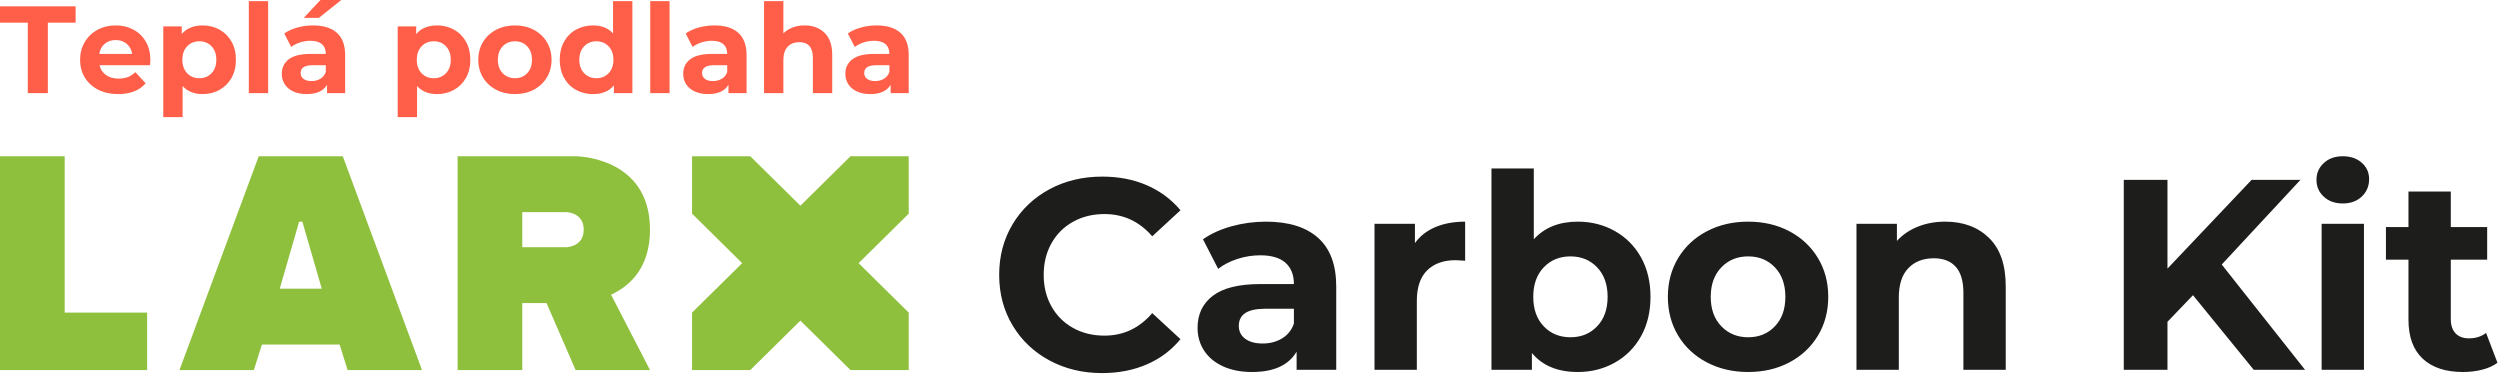 <?xml version="1.0" encoding="UTF-8"?>
<svg width="608px" height="91px" viewBox="0 0 608 91" version="1.1" xmlns="http://www.w3.org/2000/svg" xmlns:xlink="http://www.w3.org/1999/xlink">
    <!-- Generator: Sketch 51.1 (57501) - http://www.bohemiancoding.com/sketch -->
    <title>Group</title>
    <desc>Created with Sketch.</desc>
    <defs></defs>
    <g id="Page-1" stroke="none" stroke-width="1" fill="none" fill-rule="evenodd">
        <g id="Group">
            <path d="M6.754,5.517 L0,5.517 L0,1.538 L18.392,1.538 L18.392,5.517 L11.638,5.517 L11.638,22.643 L6.754,22.643 L6.754,5.517 Z M36.572,14.593 C36.572,14.653 36.542,15.075 36.482,15.859 L24.211,15.859 C24.432,16.864 24.954,17.658 25.778,18.241 C26.602,18.824 27.628,19.115 28.854,19.115 C29.698,19.115 30.447,18.99 31.1,18.738 C31.753,18.487 32.361,18.09 32.924,17.547 L35.426,20.261 C33.899,22.01 31.668,22.884 28.733,22.884 C26.904,22.884 25.286,22.527 23.879,21.814 C22.472,21.1 21.386,20.11 20.623,18.844 C19.859,17.577 19.477,16.14 19.477,14.532 C19.477,12.944 19.854,11.512 20.608,10.236 C21.361,8.96 22.396,7.965 23.713,7.251 C25.03,6.538 26.502,6.181 28.13,6.181 C29.718,6.181 31.155,6.522 32.441,7.206 C33.728,7.889 34.738,8.869 35.472,10.145 C36.205,11.422 36.572,12.904 36.572,14.593 Z M28.16,9.738 C27.095,9.738 26.2,10.04 25.477,10.643 C24.753,11.246 24.311,12.07 24.15,13.115 L32.14,13.115 C31.979,12.09 31.537,11.271 30.813,10.658 C30.09,10.045 29.205,9.738 28.16,9.738 Z M49.295,6.181 C50.803,6.181 52.175,6.527 53.411,7.221 C54.647,7.914 55.617,8.889 56.32,10.145 C57.024,11.402 57.376,12.864 57.376,14.532 C57.376,16.201 57.024,17.663 56.32,18.919 C55.617,20.175 54.647,21.15 53.411,21.844 C52.175,22.537 50.803,22.884 49.295,22.884 C47.225,22.884 45.597,22.231 44.411,20.924 L44.411,28.492 L39.708,28.492 L39.708,6.422 L44.2,6.422 L44.2,8.291 C45.366,6.884 47.064,6.181 49.295,6.181 Z M48.481,19.025 C49.687,19.025 50.677,18.618 51.451,17.804 C52.225,16.99 52.612,15.899 52.612,14.532 C52.612,13.166 52.225,12.075 51.451,11.261 C50.677,10.447 49.687,10.04 48.481,10.04 C47.275,10.04 46.285,10.447 45.512,11.261 C44.738,12.075 44.351,13.166 44.351,14.532 C44.351,15.899 44.738,16.99 45.512,17.804 C46.285,18.618 47.275,19.025 48.481,19.025 Z M60.511,0.271 L65.215,0.271 L65.215,22.643 L60.511,22.643 L60.511,0.271 Z M76.129,6.181 C78.641,6.181 80.571,6.779 81.918,7.975 C83.264,9.171 83.938,10.975 83.938,13.387 L83.938,22.643 L79.536,22.643 L79.536,20.623 C78.651,22.13 77.003,22.884 74.591,22.884 C73.345,22.884 72.265,22.673 71.35,22.251 C70.436,21.829 69.737,21.246 69.255,20.502 C68.772,19.758 68.531,18.914 68.531,17.969 C68.531,16.462 69.099,15.276 70.235,14.412 C71.37,13.547 73.124,13.115 75.496,13.115 L79.234,13.115 C79.234,12.09 78.923,11.301 78.3,10.748 C77.677,10.196 76.742,9.919 75.496,9.919 C74.631,9.919 73.782,10.055 72.948,10.326 C72.114,10.598 71.405,10.965 70.823,11.427 L69.134,8.141 C70.019,7.517 71.079,7.035 72.315,6.693 C73.551,6.352 74.822,6.181 76.129,6.181 Z M75.767,19.718 C76.571,19.718 77.285,19.532 77.908,19.16 C78.531,18.789 78.973,18.241 79.234,17.517 L79.234,15.859 L76.008,15.859 C74.079,15.859 73.114,16.492 73.114,17.758 C73.114,18.361 73.35,18.839 73.822,19.191 C74.295,19.542 74.943,19.718 75.767,19.718 Z M77.938,0 L83.003,0 L77.546,4.342 L73.868,4.342 L77.938,0 Z M106.309,6.181 C107.817,6.181 109.188,6.527 110.425,7.221 C111.661,7.914 112.631,8.889 113.334,10.145 C114.038,11.402 114.389,12.864 114.389,14.532 C114.389,16.201 114.038,17.663 113.334,18.919 C112.631,20.175 111.661,21.15 110.425,21.844 C109.188,22.537 107.817,22.884 106.309,22.884 C104.239,22.884 102.611,22.231 101.425,20.924 L101.425,28.492 L96.721,28.492 L96.721,6.422 L101.214,6.422 L101.214,8.291 C102.38,6.884 104.078,6.181 106.309,6.181 Z M105.495,19.025 C106.701,19.025 107.691,18.618 108.465,17.804 C109.239,16.99 109.626,15.899 109.626,14.532 C109.626,13.166 109.239,12.075 108.465,11.261 C107.691,10.447 106.701,10.04 105.495,10.04 C104.289,10.04 103.299,10.447 102.525,11.261 C101.751,12.075 101.365,13.166 101.365,14.532 C101.365,15.899 101.751,16.99 102.525,17.804 C103.299,18.618 104.289,19.025 105.495,19.025 Z M125.243,22.884 C123.535,22.884 122.002,22.527 120.645,21.814 C119.289,21.1 118.228,20.11 117.465,18.844 C116.701,17.577 116.319,16.14 116.319,14.532 C116.319,12.924 116.701,11.487 117.465,10.221 C118.228,8.955 119.289,7.965 120.645,7.251 C122.002,6.538 123.535,6.181 125.243,6.181 C126.952,6.181 128.479,6.538 129.826,7.251 C131.173,7.965 132.228,8.955 132.992,10.221 C133.756,11.487 134.138,12.924 134.138,14.532 C134.138,16.14 133.756,17.577 132.992,18.844 C132.228,20.11 131.173,21.1 129.826,21.814 C128.479,22.527 126.952,22.884 125.243,22.884 Z M125.243,19.025 C126.449,19.025 127.439,18.618 128.213,17.804 C128.987,16.99 129.374,15.899 129.374,14.532 C129.374,13.166 128.987,12.075 128.213,11.261 C127.439,10.447 126.449,10.04 125.243,10.04 C124.037,10.04 123.042,10.447 122.259,11.261 C121.475,12.075 121.083,13.166 121.083,14.532 C121.083,15.899 121.475,16.99 122.259,17.804 C123.042,18.618 124.037,19.025 125.243,19.025 Z M153.795,0.271 L153.795,22.643 L149.303,22.643 L149.303,20.773 C148.137,22.18 146.449,22.884 144.238,22.884 C142.71,22.884 141.328,22.542 140.092,21.859 C138.856,21.175 137.886,20.201 137.183,18.934 C136.479,17.668 136.128,16.201 136.128,14.532 C136.128,12.864 136.479,11.397 137.183,10.13 C137.886,8.864 138.856,7.889 140.092,7.206 C141.328,6.522 142.71,6.181 144.238,6.181 C146.308,6.181 147.926,6.834 149.092,8.141 L149.092,0.271 L153.795,0.271 Z M145.052,19.025 C146.238,19.025 147.223,18.618 148.007,17.804 C148.791,16.99 149.183,15.899 149.183,14.532 C149.183,13.166 148.791,12.075 148.007,11.261 C147.223,10.447 146.238,10.04 145.052,10.04 C143.846,10.04 142.851,10.447 142.067,11.261 C141.283,12.075 140.891,13.166 140.891,14.532 C140.891,15.899 141.283,16.99 142.067,17.804 C142.851,18.618 143.846,19.025 145.052,19.025 Z M158.137,0.271 L162.841,0.271 L162.841,22.643 L158.137,22.643 L158.137,0.271 Z M173.755,6.181 C176.267,6.181 178.197,6.779 179.544,7.975 C180.89,9.171 181.564,10.975 181.564,13.387 L181.564,22.643 L177.162,22.643 L177.162,20.623 C176.277,22.13 174.629,22.884 172.217,22.884 C170.971,22.884 169.891,22.673 168.976,22.251 C168.062,21.829 167.363,21.246 166.881,20.502 C166.398,19.758 166.157,18.914 166.157,17.969 C166.157,16.462 166.725,15.276 167.861,14.412 C168.996,13.547 170.75,13.115 173.122,13.115 L176.86,13.115 C176.86,12.09 176.549,11.301 175.926,10.748 C175.303,10.196 174.368,9.919 173.122,9.919 C172.257,9.919 171.408,10.055 170.574,10.326 C169.74,10.598 169.031,10.965 168.448,11.427 L166.76,8.141 C167.644,7.517 168.705,7.035 169.941,6.693 C171.177,6.352 172.448,6.181 173.755,6.181 Z M173.393,19.718 C174.197,19.718 174.911,19.532 175.534,19.16 C176.157,18.789 176.599,18.241 176.86,17.517 L176.86,15.859 L173.634,15.859 C171.705,15.859 170.74,16.492 170.74,17.758 C170.74,18.361 170.976,18.839 171.448,19.191 C171.921,19.542 172.569,19.718 173.393,19.718 Z M195.674,6.181 C197.684,6.181 199.307,6.784 200.543,7.99 C201.779,9.196 202.397,10.985 202.397,13.356 L202.397,22.643 L197.694,22.643 L197.694,14.08 C197.694,12.794 197.413,11.834 196.85,11.201 C196.287,10.568 195.473,10.251 194.408,10.251 C193.222,10.251 192.277,10.618 191.574,11.352 C190.87,12.085 190.518,13.176 190.518,14.623 L190.518,22.643 L185.815,22.643 L185.815,0.271 L190.518,0.271 L190.518,8.11 C191.141,7.487 191.895,7.01 192.78,6.678 C193.664,6.347 194.629,6.181 195.674,6.181 Z M213.191,6.181 C215.704,6.181 217.633,6.779 218.98,7.975 C220.327,9.171 221,10.975 221,13.387 L221,22.643 L216.598,22.643 L216.598,20.623 C215.714,22.13 214.065,22.884 211.653,22.884 C210.407,22.884 209.327,22.673 208.412,22.251 C207.498,21.829 206.799,21.246 206.317,20.502 C205.835,19.758 205.593,18.914 205.593,17.969 C205.593,16.462 206.161,15.276 207.297,14.412 C208.432,13.547 210.186,13.115 212.558,13.115 L216.297,13.115 C216.297,12.09 215.985,11.301 215.362,10.748 C214.739,10.196 213.804,9.919 212.558,9.919 C211.694,9.919 210.844,10.055 210.01,10.326 C209.176,10.598 208.468,10.965 207.885,11.427 L206.196,8.141 C207.081,7.517 208.141,7.035 209.377,6.693 C210.613,6.352 211.885,6.181 213.191,6.181 Z M212.829,19.718 C213.633,19.718 214.347,19.532 214.97,19.16 C215.593,18.789 216.035,18.241 216.297,17.517 L216.297,15.859 L213.071,15.859 C211.141,15.859 210.176,16.492 210.176,17.758 C210.176,18.361 210.412,18.839 210.885,19.191 C211.357,19.542 212.005,19.718 212.829,19.718 Z" id="Teplá-podlaha" fill="#FF5F48"></path>
            <path d="M268.014,90.734 C263.306,90.734 259.049,89.711 255.243,87.665 C251.437,85.619 248.445,82.781 246.267,79.151 C244.089,75.521 243,71.418 243,66.842 C243,62.266 244.089,58.163 246.267,54.533 C248.445,50.903 251.437,48.065 255.243,46.019 C259.049,43.973 263.328,42.95 268.08,42.95 C272.084,42.95 275.703,43.654 278.937,45.062 C282.171,46.47 284.888,48.494 287.088,51.134 L280.224,57.47 C277.1,53.862 273.228,52.058 268.608,52.058 C265.748,52.058 263.196,52.685 260.952,53.939 C258.708,55.193 256.959,56.942 255.705,59.186 C254.451,61.43 253.824,63.982 253.824,66.842 C253.824,69.702 254.451,72.254 255.705,74.498 C256.959,76.742 258.708,78.491 260.952,79.745 C263.196,80.999 265.748,81.626 268.608,81.626 C273.228,81.626 277.1,79.8 280.224,76.148 L287.088,82.484 C284.888,85.168 282.16,87.214 278.904,88.622 C275.648,90.03 272.018,90.734 268.014,90.734 Z M307.878,53.906 C313.378,53.906 317.602,55.215 320.55,57.833 C323.498,60.451 324.972,64.4 324.972,69.68 L324.972,89.942 L315.336,89.942 L315.336,85.52 C313.4,88.82 309.792,90.47 304.512,90.47 C301.784,90.47 299.419,90.008 297.417,89.084 C295.415,88.16 293.886,86.884 292.83,85.256 C291.774,83.628 291.246,81.78 291.246,79.712 C291.246,76.412 292.489,73.816 294.975,71.924 C297.461,70.032 301.3,69.086 306.492,69.086 L314.676,69.086 C314.676,66.842 313.994,65.115 312.63,63.905 C311.266,62.695 309.22,62.09 306.492,62.09 C304.6,62.09 302.741,62.387 300.915,62.981 C299.089,63.575 297.538,64.378 296.262,65.39 L292.566,58.196 C294.502,56.832 296.823,55.776 299.529,55.028 C302.235,54.28 305.018,53.906 307.878,53.906 Z M307.086,83.54 C308.846,83.54 310.408,83.133 311.772,82.319 C313.136,81.505 314.104,80.306 314.676,78.722 L314.676,75.092 L307.614,75.092 C303.39,75.092 301.278,76.478 301.278,79.25 C301.278,80.57 301.795,81.615 302.829,82.385 C303.863,83.155 305.282,83.54 307.086,83.54 Z M344.112,59.12 C345.344,57.404 347.005,56.106 349.095,55.226 C351.185,54.346 353.594,53.906 356.322,53.906 L356.322,63.41 C355.178,63.322 354.408,63.278 354.012,63.278 C351.064,63.278 348.754,64.103 347.082,65.753 C345.41,67.403 344.574,69.878 344.574,73.178 L344.574,89.942 L334.278,89.942 L334.278,54.434 L344.112,54.434 L344.112,59.12 Z M383.712,53.906 C387.012,53.906 390.015,54.665 392.721,56.183 C395.427,57.701 397.55,59.835 399.09,62.585 C400.63,65.335 401.4,68.536 401.4,72.188 C401.4,75.84 400.63,79.041 399.09,81.791 C397.55,84.541 395.427,86.675 392.721,88.193 C390.015,89.711 387.012,90.47 383.712,90.47 C378.828,90.47 375.11,88.93 372.558,85.85 L372.558,89.942 L362.724,89.942 L362.724,40.97 L373.02,40.97 L373.02,58.196 C375.616,55.336 379.18,53.906 383.712,53.906 Z M381.93,82.022 C384.57,82.022 386.737,81.131 388.431,79.349 C390.125,77.567 390.972,75.18 390.972,72.188 C390.972,69.196 390.125,66.809 388.431,65.027 C386.737,63.245 384.57,62.354 381.93,62.354 C379.29,62.354 377.123,63.245 375.429,65.027 C373.735,66.809 372.888,69.196 372.888,72.188 C372.888,75.18 373.735,77.567 375.429,79.349 C377.123,81.131 379.29,82.022 381.93,82.022 Z M425.16,90.47 C421.42,90.47 418.065,89.689 415.095,88.127 C412.125,86.565 409.804,84.398 408.132,81.626 C406.46,78.854 405.624,75.708 405.624,72.188 C405.624,68.668 406.46,65.522 408.132,62.75 C409.804,59.978 412.125,57.811 415.095,56.249 C418.065,54.687 421.42,53.906 425.16,53.906 C428.9,53.906 432.244,54.687 435.192,56.249 C438.14,57.811 440.45,59.978 442.122,62.75 C443.794,65.522 444.63,68.668 444.63,72.188 C444.63,75.708 443.794,78.854 442.122,81.626 C440.45,84.398 438.14,86.565 435.192,88.127 C432.244,89.689 428.9,90.47 425.16,90.47 Z M425.16,82.022 C427.8,82.022 429.967,81.131 431.661,79.349 C433.355,77.567 434.202,75.18 434.202,72.188 C434.202,69.196 433.355,66.809 431.661,65.027 C429.967,63.245 427.8,62.354 425.16,62.354 C422.52,62.354 420.342,63.245 418.626,65.027 C416.91,66.809 416.052,69.196 416.052,72.188 C416.052,75.18 416.91,77.567 418.626,79.349 C420.342,81.131 422.52,82.022 425.16,82.022 Z M473.076,53.906 C477.476,53.906 481.029,55.226 483.735,57.866 C486.441,60.506 487.794,64.422 487.794,69.614 L487.794,89.942 L477.498,89.942 L477.498,71.198 C477.498,68.382 476.882,66.281 475.65,64.895 C474.418,63.509 472.636,62.816 470.304,62.816 C467.708,62.816 465.64,63.619 464.1,65.225 C462.56,66.831 461.79,69.218 461.79,72.386 L461.79,89.942 L451.494,89.942 L451.494,54.434 L461.328,54.434 L461.328,58.592 C462.692,57.096 464.386,55.941 466.41,55.127 C468.434,54.313 470.656,53.906 473.076,53.906 Z M533.334,71.792 L527.13,78.26 L527.13,89.942 L516.504,89.942 L516.504,43.742 L527.13,43.742 L527.13,65.324 L547.59,43.742 L559.47,43.742 L540.33,64.334 L560.592,89.942 L548.118,89.942 L533.334,71.792 Z M564.618,54.434 L574.914,54.434 L574.914,89.942 L564.618,89.942 L564.618,54.434 Z M569.766,49.484 C567.874,49.484 566.334,48.934 565.146,47.834 C563.958,46.734 563.364,45.37 563.364,43.742 C563.364,42.114 563.958,40.75 565.146,39.65 C566.334,38.55 567.874,38 569.766,38 C571.658,38 573.198,38.528 574.386,39.584 C575.574,40.64 576.168,41.96 576.168,43.544 C576.168,45.26 575.574,46.679 574.386,47.801 C573.198,48.923 571.658,49.484 569.766,49.484 Z M607.386,88.226 C606.374,88.974 605.131,89.535 603.657,89.909 C602.183,90.283 600.632,90.47 599.004,90.47 C594.78,90.47 591.513,89.392 589.203,87.236 C586.893,85.08 585.738,81.912 585.738,77.732 L585.738,63.146 L580.26,63.146 L580.26,55.226 L585.738,55.226 L585.738,46.58 L596.034,46.58 L596.034,55.226 L604.878,55.226 L604.878,63.146 L596.034,63.146 L596.034,77.6 C596.034,79.096 596.419,80.251 597.189,81.065 C597.959,81.879 599.048,82.286 600.456,82.286 C602.084,82.286 603.47,81.846 604.614,80.966 L607.386,88.226 Z" id="Carbon-Kit" fill="#1D1D1B"></path>
            <g id="larx" transform="translate(0, 38)" fill="#8FC03D" fill-rule="nonzero">
                <path d="M168.307,52 C168.307,52 168.307,38.025 168.307,38.025 C168.307,38.025 180.494,26 180.494,26 C180.494,26 168.307,13.964 168.307,13.964 C168.307,13.964 168.307,0 168.307,0 C168.307,0 182.466,0 182.466,0 C182.466,0 194.653,12.025 194.653,12.025 C194.653,12.025 206.841,0 206.841,0 C206.841,0 221,0 221,0 C221,0 221,13.964 221,13.964 C221,13.964 208.812,26 208.812,26 C208.812,26 221,38.025 221,38.025 C221,38.025 221,52 221,52 C221,52 206.841,52 206.841,52 C206.841,52 194.653,39.975 194.653,39.975 C194.653,39.975 182.466,52 182.466,52 C182.466,52 168.307,52 168.307,52 Z" id="Shape"></path>
                <path d="M148.612,33.67 C148.612,33.67 158.08,52 158.08,52 C158.08,52 139.988,52 139.988,52 C139.988,52 132.914,35.707 132.914,35.707 C132.914,35.707 127.021,35.707 127.021,35.707 C127.021,35.707 127.021,52 127.021,52 C127.021,52 111.291,52 111.291,52 C111.291,52 111.291,0 111.291,0 C111.291,0 139.988,0 139.988,0 C139.988,0 158.08,0 158.08,17.853 C158.08,27.062 153.27,31.514 148.612,33.67 Z M137.637,13.585 C137.637,13.585 127.021,13.585 127.021,13.585 C127.021,13.585 127.021,22.122 127.021,22.122 C127.021,22.122 137.637,22.122 137.637,22.122 C137.637,22.122 141.96,22.122 141.96,17.853 C141.96,13.585 137.637,13.585 137.637,13.585 Z" id="Shape"></path>
                <path d="M84.543,52 C84.543,52 82.582,45.792 82.582,45.792 C82.582,45.792 63.7,45.792 63.7,45.792 C63.7,45.792 61.739,52 61.739,52 C61.739,52 43.648,52 43.648,52 C43.648,52 62.92,0 62.92,0 C62.92,0 83.362,0 83.362,0 C83.362,0 102.635,52 102.635,52 C102.635,52 84.543,52 84.543,52 Z M73.537,15.914 C73.537,15.914 72.746,15.914 72.746,15.914 C72.746,15.914 68.033,32.208 68.033,32.208 C68.033,32.208 78.249,32.208 78.249,32.208 C78.249,32.208 73.537,15.914 73.537,15.914 Z" id="Shape"></path>
                <path d="M0,0 C0,0 15.73,0 15.73,0 C15.73,0 15.73,38.025 15.73,38.025 C15.73,38.025 35.782,38.025 35.782,38.025 C35.782,38.025 35.782,52 35.782,52 C35.782,52 0,52 0,52 C0,52 0,0 0,0 Z" id="Shape"></path>
            </g>
        </g>
    </g>
</svg>